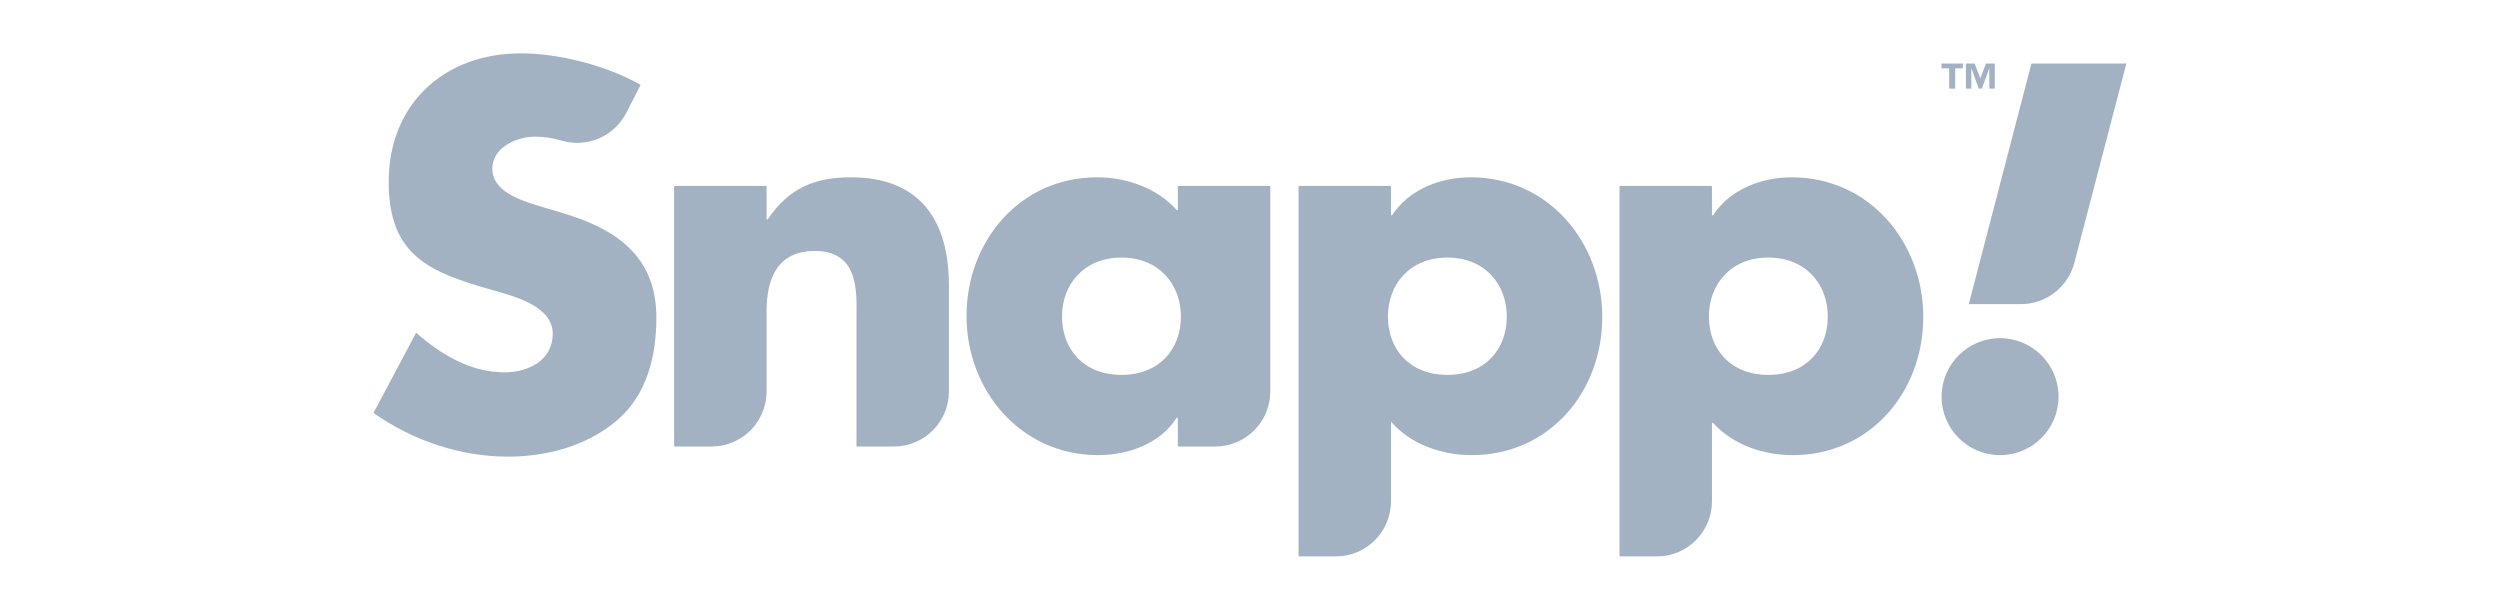 <svg width="164" height="40" viewBox="0 0 164 40" fill="none" xmlns="http://www.w3.org/2000/svg">
<path d="M41.078 7.412C40.283 8.96 38.499 9.716 36.83 9.222C36.27 9.056 35.687 8.965 35.095 8.965C33.896 8.965 32.296 9.664 32.296 11.064C32.296 12.53 34.062 13.096 35.195 13.463L36.861 13.962C40.359 14.995 43.058 16.762 43.058 20.826C43.058 23.325 42.459 25.891 40.46 27.59C38.494 29.256 35.861 29.956 33.329 29.956C30.177 29.956 27.09 28.898 24.53 27.113C24.512 27.1 24.507 27.077 24.517 27.057L27.298 21.827C28.931 23.259 30.863 24.425 33.095 24.425C34.629 24.425 36.261 23.659 36.261 21.894C36.261 20.061 33.694 19.428 32.296 19.028C28.198 17.862 25.498 16.795 25.498 11.93C25.498 6.832 29.13 3.5 34.162 3.5C36.681 3.5 39.76 4.292 41.99 5.546C42.009 5.557 42.017 5.582 42.006 5.603L41.078 7.412Z" fill="#A2B2C2"/>
<path d="M50.331 14.397C50.346 14.397 50.359 14.389 50.367 14.378C51.764 12.327 53.461 11.631 55.819 11.631C60.417 11.631 62.249 14.53 62.249 18.728V25.68C62.249 27.674 60.633 29.291 58.639 29.291H56.228C56.203 29.291 56.185 29.272 56.185 29.247V20.961C56.185 19.327 56.451 16.462 53.452 16.462C50.986 16.462 50.287 18.294 50.287 20.427V25.68C50.287 27.674 48.671 29.291 46.677 29.291H44.266C44.242 29.291 44.223 29.272 44.223 29.247V12.241C44.223 12.217 44.242 12.197 44.266 12.197H50.243C50.268 12.197 50.287 12.217 50.287 12.241V14.354C50.287 14.378 50.306 14.397 50.331 14.397Z" fill="#A2B2C2"/>
<path d="M79.72 29.291H77.309C77.285 29.291 77.265 29.272 77.265 29.247V27.435C77.265 27.411 77.246 27.392 77.222 27.392C77.207 27.392 77.194 27.399 77.186 27.411C76.116 29.097 74.025 29.857 72.034 29.857C66.97 29.857 63.404 25.625 63.404 20.727C63.404 15.829 66.902 11.631 71.968 11.631C73.895 11.631 75.918 12.336 77.19 13.776C77.217 13.806 77.266 13.787 77.266 13.748V12.241C77.266 12.217 77.286 12.197 77.309 12.197H83.288C83.312 12.197 83.331 12.217 83.331 12.241V25.681C83.33 27.675 81.714 29.291 79.72 29.291ZM69.669 20.761C69.669 22.927 71.102 24.593 73.567 24.593C76.033 24.593 77.467 22.927 77.467 20.761C77.467 18.662 76.034 16.896 73.567 16.896C71.102 16.896 69.669 18.662 69.669 20.761Z" fill="#A2B2C2"/>
<path d="M91.291 14.13C91.305 14.13 91.319 14.122 91.328 14.111C92.43 12.425 94.487 11.631 96.479 11.631C101.577 11.631 105.109 15.896 105.109 20.794C105.109 25.726 101.611 29.857 96.546 29.857C94.585 29.857 92.557 29.161 91.258 27.67C91.254 27.665 91.248 27.667 91.248 27.673V32.889C91.248 34.883 89.631 36.5 87.637 36.5H85.184V12.197H91.248V14.087C91.248 14.111 91.267 14.13 91.291 14.13ZM91.048 20.761C91.048 22.927 92.481 24.593 94.947 24.593C97.413 24.593 98.846 22.927 98.846 20.761C98.846 18.662 97.413 16.896 94.947 16.896C92.481 16.896 91.048 18.662 91.048 20.761Z" fill="#A2B2C2"/>
<path d="M112.348 14.13C112.364 14.13 112.377 14.122 112.385 14.111C113.488 12.425 115.545 11.631 117.537 11.631C122.635 11.631 126.167 15.896 126.167 20.794C126.167 25.726 122.668 29.857 117.604 29.857C115.675 29.857 113.683 29.184 112.38 27.744C112.354 27.715 112.305 27.733 112.305 27.772V32.89C112.305 34.884 110.689 36.5 108.695 36.5H106.284C106.259 36.5 106.24 36.481 106.24 36.457V12.241C106.24 12.217 106.259 12.197 106.284 12.197H112.261C112.285 12.197 112.304 12.217 112.304 12.241V14.088C112.305 14.111 112.324 14.13 112.348 14.13ZM112.105 20.761C112.105 22.927 113.537 24.593 116.004 24.593C118.47 24.593 119.903 22.927 119.903 20.761C119.903 18.662 118.47 16.896 116.004 16.896C113.538 16.896 112.105 18.662 112.105 20.761Z" fill="#A2B2C2"/>
<path d="M133.262 4.168L129.152 19.951H132.569C134.223 19.951 135.667 18.832 136.08 17.231L139.488 4.168H133.262Z" fill="#A2B2C2"/>
<path fill-rule="evenodd" clip-rule="evenodd" d="M131.204 22.184C133.321 22.184 135.041 23.903 135.041 26.02C135.041 28.138 133.322 29.857 131.204 29.857C129.086 29.857 127.367 28.138 127.367 26.02C127.366 23.903 129.086 22.184 131.204 22.184Z" fill="#A2B2C2"/>
<path d="M129.319 4.485H129.327L129.803 5.813H130.015L130.491 4.485H130.5V5.813H130.858V4.168H130.28L129.909 5.141L129.539 4.168H128.961V5.813H129.319V4.485Z" fill="#A2B2C2"/>
<path d="M127.867 5.813H128.261V4.485H128.761V4.168H127.365V4.485H127.867V5.813Z" fill="#A2B2C2"/>
</svg>
